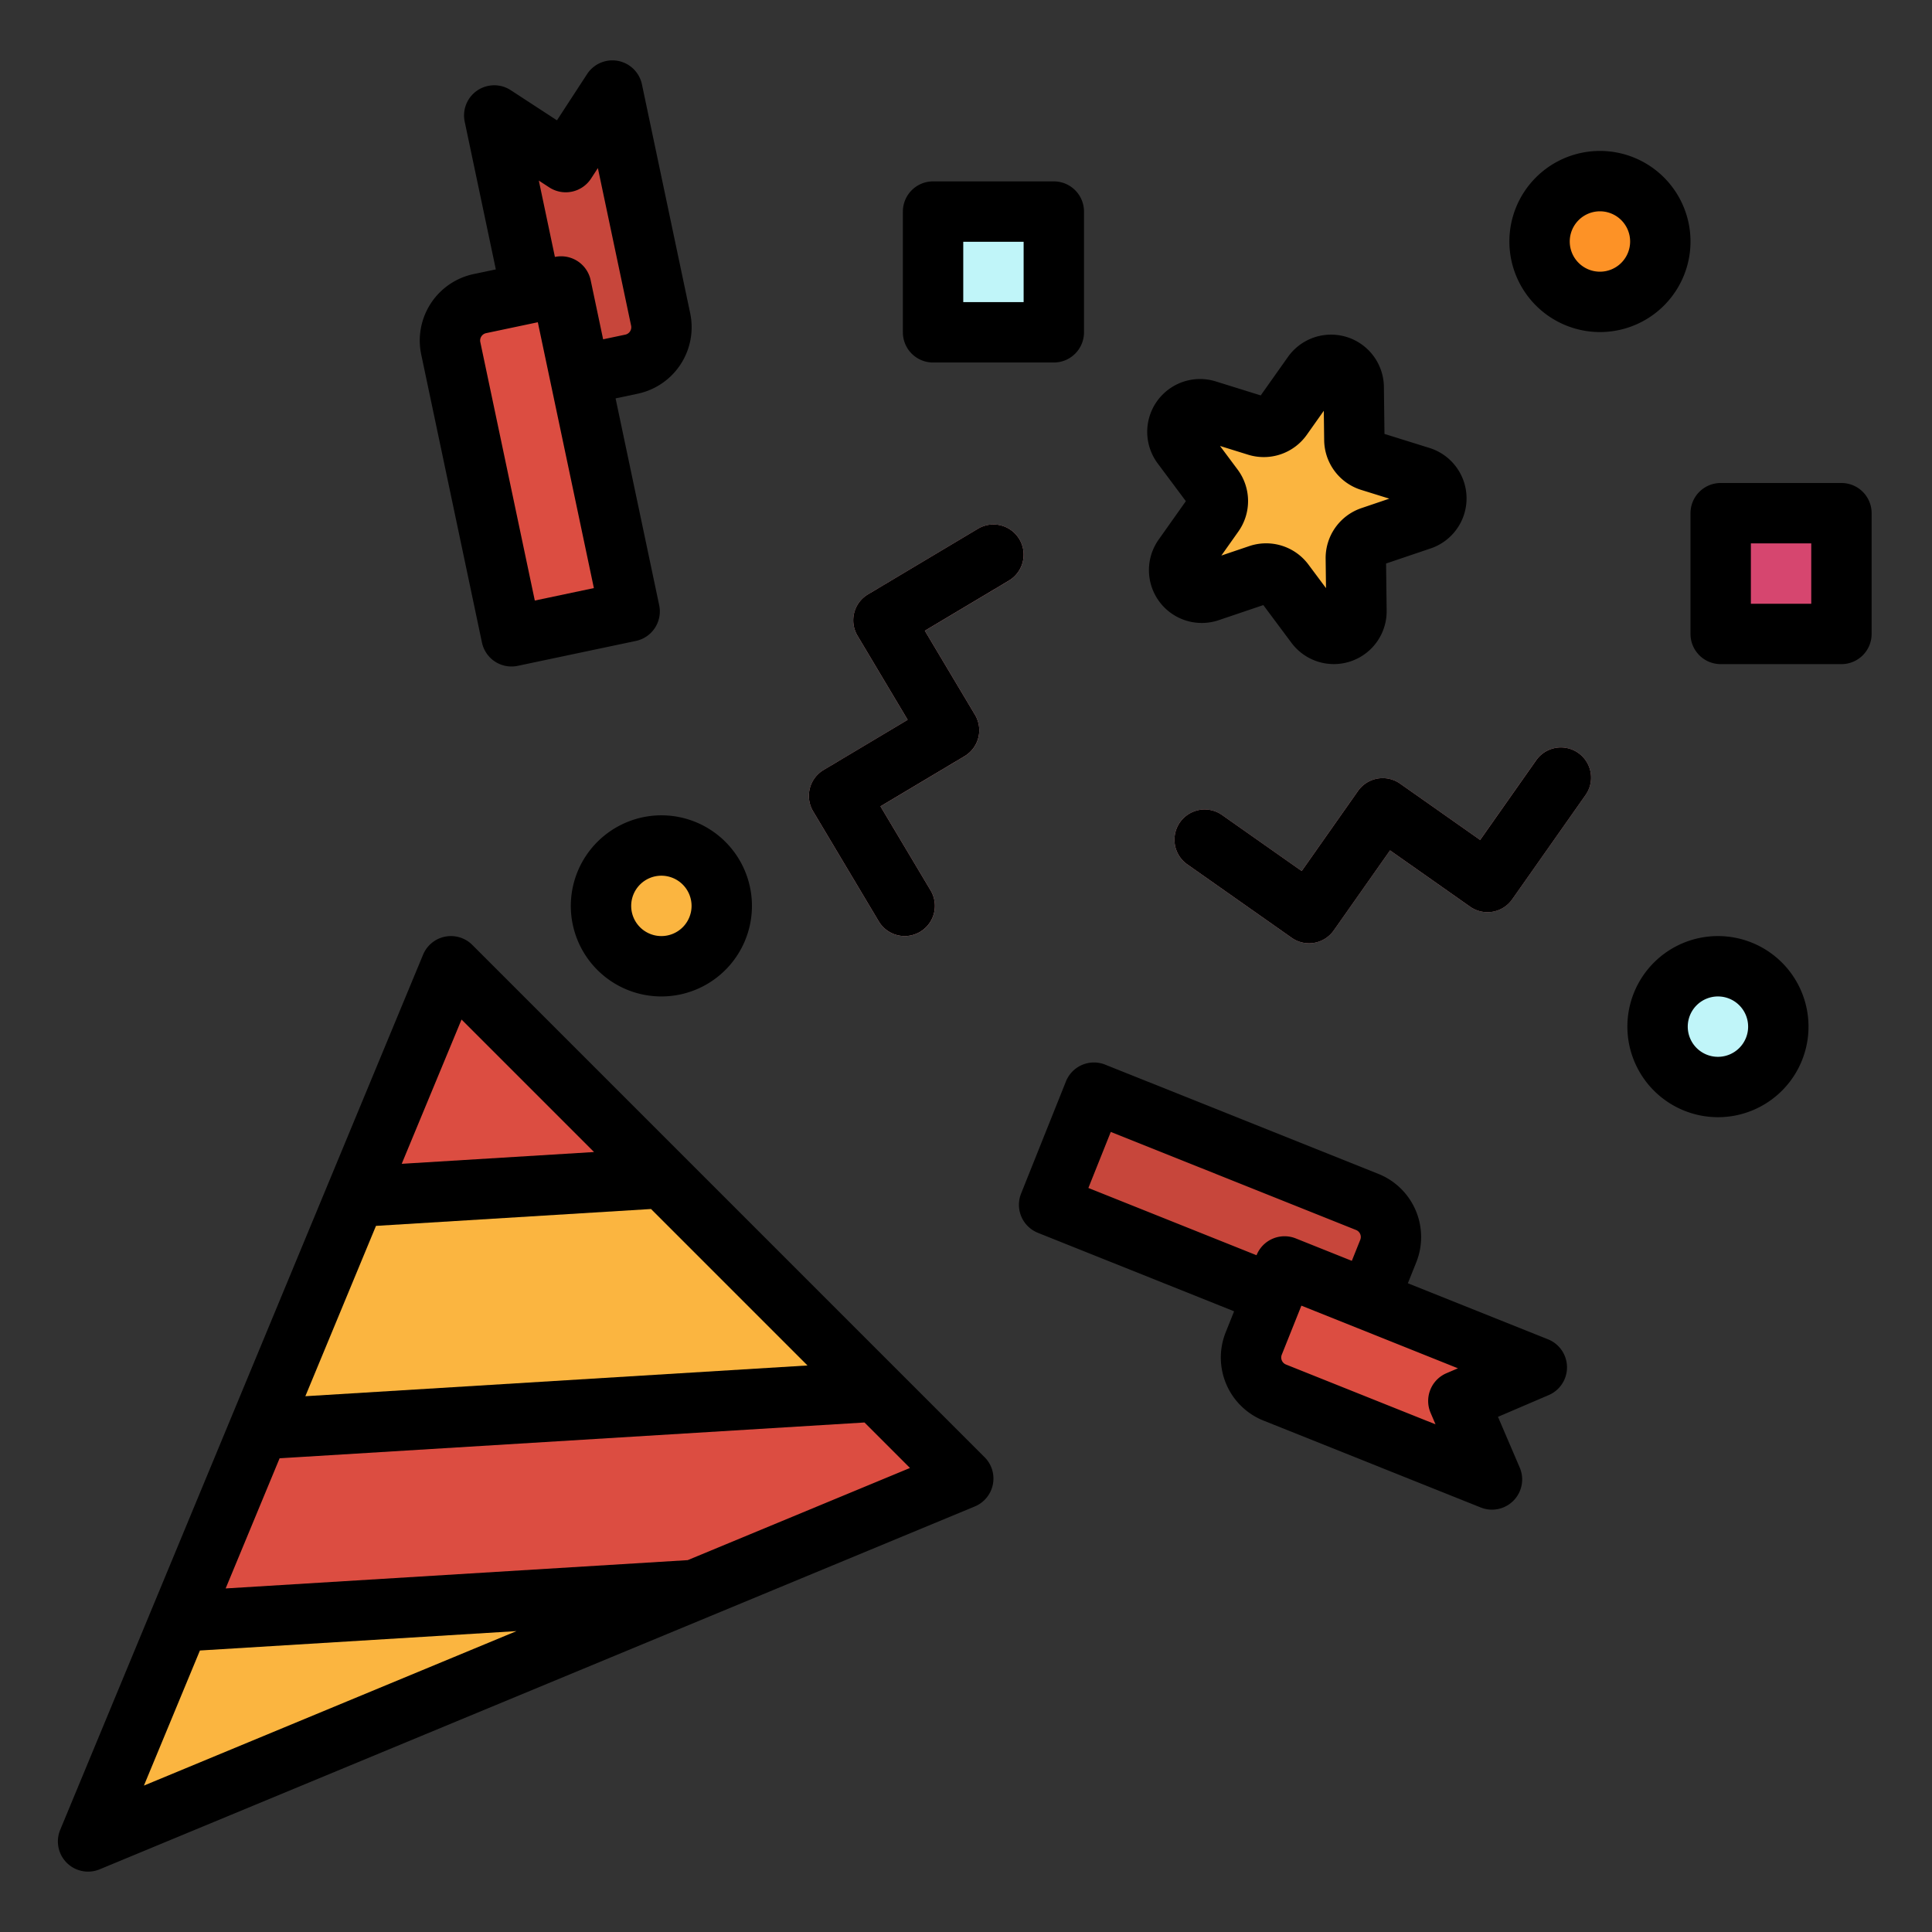 <?xml version="1.0" encoding="UTF-8" standalone="no"?> <svg xmlns="http://www.w3.org/2000/svg" viewBox="0 0 512 512"><rect x="0" y="0" width="512" height="512" fill="#333333" stroke="none"/><g id="filled_outline" data-name="filled outline"><polygon points="255.273 391.833 184.06 421.355 23.342 488 47.51 429.72 68.618 378.787 68.625 378.78 94.166 317.191 119.508 256.069 255.273 391.833" style="fill:#dc4d41"/><polygon points="184.06 421.355 23.342 488 47.51 429.72 184.06 421.355" style="fill:#fbb540"/><polygon points="232.207 368.768 68.625 378.78 94.166 317.191 175.638 312.199 232.207 368.768" style="fill:#fbb540"/><path d="M280.824,304.762h78a10,10,0,0,1,10,10v22a0,0,0,0,1,0,0h-88a0,0,0,0,1,0,0v-32A0,0,0,0,1,280.824,304.762Z" transform="translate(142.36 -97.695) rotate(21.801)" style="fill:#c7463b"/><path d="M340.422,335.618l66.851,26.74-20.8,8.913,8.913,20.8-57.565-23.026a10,10,0,0,1-5.571-13Z" style="fill:#dc4d41"/><path d="M239.76,248.07a7.994,7.994,0,0,1-6.878-3.9l-17.388-29.148a8,8,0,0,1,2.772-10.969l22.278-13.29-13.29-22.278a8,8,0,0,1,2.771-10.969l29.149-17.388a8,8,0,1,1,8.2,13.74l-22.278,13.29,13.29,22.278a8,8,0,0,1-2.772,10.969l-22.278,13.29,13.289,22.278a8,8,0,0,1-6.862,12.1Z" style="fill:#ffb1b5"/><path d="M346.907,249.978a8,8,0,0,1-4.6-1.457L314.543,229a8,8,0,0,1,9.2-13.088l21.22,14.923,14.922-21.22a8,8,0,0,1,11.145-1.942l21.22,14.923,14.923-21.219a8,8,0,0,1,13.088,9.2l-19.525,27.763a8,8,0,0,1-11.145,1.942l-21.22-14.923-14.923,21.22a8,8,0,0,1-6.544,3.4Z" style="fill:#eea5a9"/><circle cx="424" cy="64" r="16" style="fill:#fd9226"/><circle cx="455.273" cy="272.069" r="16" style="fill:#c0f5f9"/><circle cx="175.273" cy="240.069" r="16" style="fill:#fbb540"/><rect x="247.273" y="56.069" width="32" height="32" style="fill:#c0f5f9"/><rect x="456" y="136" width="32" height="32" style="fill:#d6466f"/><path d="M358.744,102.61l.172,13.934a6,6,0,0,0,4.217,5.655l13.305,4.142a6,6,0,0,1,.141,11.411l-13.2,4.47a6,6,0,0,0-4.075,5.757l.173,13.935a6,6,0,0,1-10.81,3.66l-8.33-11.171a6,6,0,0,0-6.734-2.1l-13.2,4.47a6,6,0,0,1-6.822-9.149l8.051-11.375a6,6,0,0,0-.087-7.052l-8.33-11.172a6,6,0,0,1,6.593-9.315l13.306,4.142a6,6,0,0,0,6.68-2.263l8.051-11.374A6,6,0,0,1,358.744,102.61Z" style="fill:#fbb540"/><path d="M145.831,101.053,130.977,30.6l18.956,12.355L162.288,24l12.791,60.666a10,10,0,0,1-7.721,11.848Z" style="fill:#c7463b"/><path d="M98.129,106.273h78a10,10,0,0,1,10,10v22a0,0,0,0,1,0,0h-88a0,0,0,0,1,0,0v-32a0,0,0,0,1,0,0Z" transform="translate(51.809 286.571) rotate(-101.906)" style="fill:#dc4d41"/><path d="M282.482,286.6,270.6,316.31a8,8,0,0,0,4.456,10.4l51.992,20.8-2.227,5.566a18,18,0,0,0,10.028,23.4L392.418,399.5a8,8,0,0,0,10.324-10.58l-5.763-13.444,13.445-5.762a8,8,0,0,0-.181-14.781L373.1,340.074l2.235-5.576A18.025,18.025,0,0,0,365.3,311.1l-72.42-28.96a8,8,0,0,0-10.4,4.458Zm103.887,76.013-3.046,1.305a8,8,0,0,0-4.2,10.5l1.306,3.046-39.633-15.853a2,2,0,0,1-1.114-2.6l5.2-13,14.83,5.932.015.007.016,0Zm-92-62.645,64.993,25.99a2,2,0,0,1,1.123,2.6l-2.235,5.578-14.855-5.942a8,8,0,0,0-10.4,4.456v0l-44.565-17.827Z"/><path d="M127.723,170.278a8,8,0,0,0,9.478,6.177l31.312-6.6a8,8,0,0,0,6.177-9.479l-11.554-54.8,5.877-1.24A18.014,18.014,0,0,0,182.908,83.02l-12.79-60.67a8,8,0,0,0-14.53-2.719L147.6,31.888,135.351,23.9a8,8,0,0,0-12.2,8.351l8.25,39.142L125.53,72.63a18,18,0,0,0-13.9,21.326ZM145.56,49.661a8,8,0,0,0,11.071-2.332l1.814-2.783,8.808,41.776a2,2,0,0,1-1.544,2.36l-5.874,1.239-3.3-15.652a8,8,0,0,0-9.477-6.178l-4.265-20.235ZM128.831,88.286,142.52,85.4h.009l14.855,70.45-15.655,3.3L127.287,90.655A2,2,0,0,1,128.831,88.286Z"/><path d="M232.882,244.167a8,8,0,1,0,13.74-8.2l-13.289-22.278,22.278-13.29a8,8,0,0,0,2.772-10.969l-13.29-22.278,22.278-13.29a8,8,0,1,0-8.2-13.74l-29.149,17.388a8,8,0,0,0-2.771,10.969l13.29,22.278-22.278,13.29a8,8,0,0,0-2.772,10.969Z"/><path d="M359.888,209.612l-14.922,21.22-21.22-14.923a8,8,0,0,0-9.2,13.088l27.763,19.524a8,8,0,0,0,11.145-1.941l14.923-21.22,21.22,14.923a8,8,0,0,0,11.145-1.942l19.525-27.763a8,8,0,0,0-13.088-9.2l-14.923,21.219-21.22-14.923A8,8,0,0,0,359.888,209.612Z"/><path d="M424,88a24,24,0,1,0-24-24A24.027,24.027,0,0,0,424,88Zm0-32a8,8,0,1,1-8,8A8.009,8.009,0,0,1,424,56Z"/><path d="M455.272,296.069a24,24,0,1,0-24-24A24.027,24.027,0,0,0,455.272,296.069Zm0-32a8,8,0,1,1-8,8A8.009,8.009,0,0,1,455.272,264.069Z"/><path d="M151.272,240.069a24,24,0,1,0,24-24A24.027,24.027,0,0,0,151.272,240.069Zm32,0a8,8,0,1,1-8-8A8.009,8.009,0,0,1,183.272,240.069Z"/><path d="M247.272,96.069h32a8,8,0,0,0,8-8v-32a8,8,0,0,0-8-8h-32a8,8,0,0,0-8,8v32A8,8,0,0,0,247.272,96.069Zm8-32h16v16h-16Z"/><path d="M448,168a8,8,0,0,0,8,8h32a8,8,0,0,0,8-8V136a8,8,0,0,0-8-8H456a8,8,0,0,0-8,8Zm16-24h16v16H464Z"/><path d="M314.265,132.816l-7.211,10.189a14,14,0,0,0,15.918,21.348l11.822-4,7.461,10.006a14,14,0,0,0,25.222-8.541l-.154-12.482,11.823-4a14,14,0,0,0-.331-26.627L366.9,114.992l-.154-12.481h0A14,14,0,0,0,341.316,94.6l-7.211,10.188-11.917-3.71A14,14,0,0,0,306.8,122.81Zm16.472-12.323a13.968,13.968,0,0,0,15.589-5.279l4.494-6.351.1,7.78a13.963,13.963,0,0,0,9.838,13.194l7.428,2.312-7.37,2.5a13.964,13.964,0,0,0-9.506,13.433l.095,7.779-4.651-6.238a13.973,13.973,0,0,0-15.714-4.89l-7.368,2.495,4.494-6.349a13.965,13.965,0,0,0-.2-16.458l-4.65-6.236Z"/><path d="M23.344,496a7.981,7.981,0,0,0,3.062-.61l231.93-96.166a8,8,0,0,0,2.594-13.047L125.165,250.412a8,8,0,0,0-13.047,2.593L15.952,484.936A8,8,0,0,0,23.344,496Zm98.969-225.812L157.426,305.3l-50.967,3.123ZM99.639,324.871,172.53,320.4l41.463,41.463L80.921,370.013ZM74.1,386.46l155-9.487,12.054,12.054-58.9,24.424L59.8,420.953ZM52.981,437.4l83.9-5.14L38.139,473.2Z"/></g></svg>